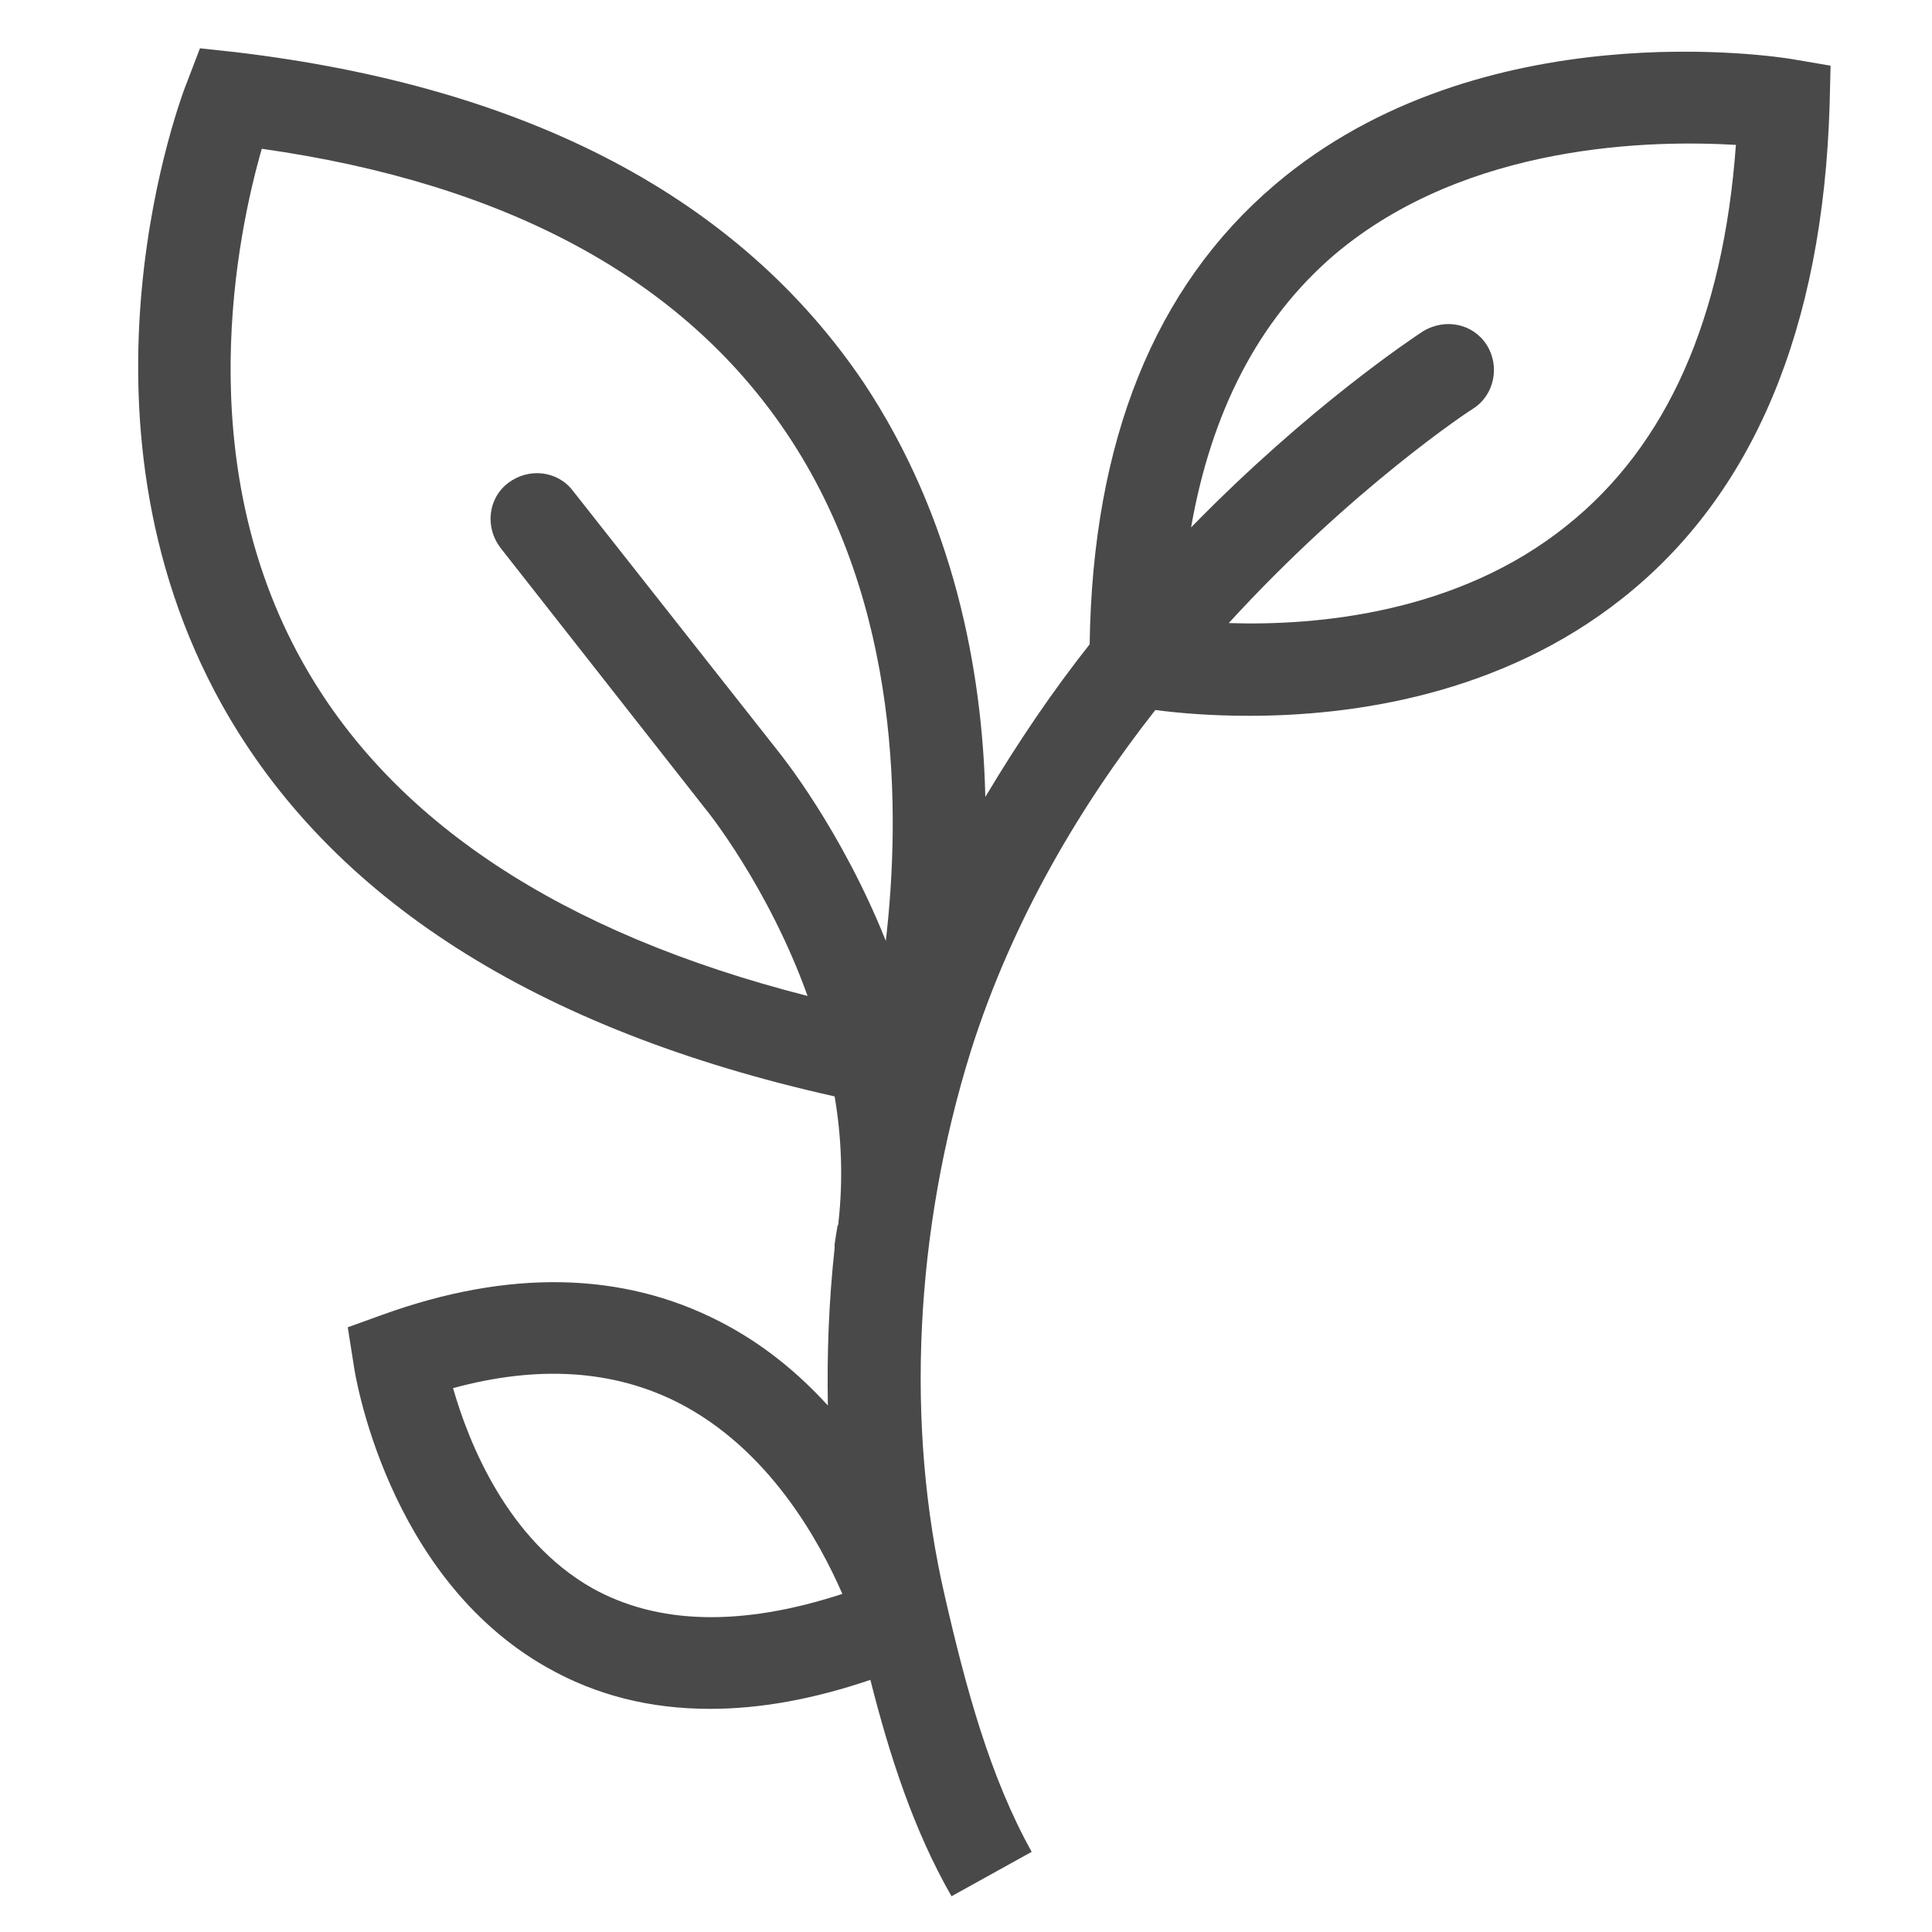 <?xml version="1.0" encoding="UTF-8"?> <!-- Generator: Adobe Illustrator 24.0.3, SVG Export Plug-In . SVG Version: 6.00 Build 0) --> <svg xmlns="http://www.w3.org/2000/svg" xmlns:xlink="http://www.w3.org/1999/xlink" id="Calque_1" x="0px" y="0px" viewBox="0 0 200 200" style="enable-background:new 0 0 200 200;" xml:space="preserve"> <style type="text/css"> .st0{display:none;} .st1{display:inline;} .st2{fill:#C9AD94;} .st3{fill:#FFFFFF;} .st4{fill:#494949;} </style> <g id="Calque_1_1_" class="st0"> <g class="st1"> <circle id="XMLID_2_" class="st2" cx="100" cy="100" r="99"></circle> <g> <g> <path class="st3" d="M71.2,77.3c-0.6,0.5-0.8,1.4-0.5,2.2c0.4,1,1.6,1.5,2.6,1.1c0.3-0.1,26.4-10.6,53.5,0 c0.2,0.1,0.5,0.1,0.7,0.1c0.8,0,1.5-0.5,1.8-1.2c0.4-1-0.1-2.1-1.1-2.5h-0.1l2.6-5.9c0.4-1,0-2.1-1-2.6c-1-0.4-2.1,0-2.6,1 l-2.7,6.2c-3.1-1-6.2-1.8-9.2-2.4l1.3-6.8c0.2-1.1-0.5-2.1-1.6-2.3c-1.1-0.2-2.1,0.5-2.3,1.6l-1.3,6.9c-3.2-0.4-6.4-0.7-9.4-0.7 v-6.4c0-1.1-0.9-2-2-2s-2,0.9-2,2V72c-3.7,0.1-7.1,0.5-10.2,0.9l-1.3-7.2c-0.2-1.1-1.2-1.8-2.3-1.6c-1.1,0.2-1.8,1.2-1.6,2.3 l1.3,7.1c-3.9,0.8-7,1.7-9.2,2.4l-2.8-6.5c-0.4-1-1.6-1.5-2.6-1c-1,0.4-1.5,1.6-1,2.6L71.2,77.3z"></path> <path class="st3" d="M100.7,44.1c-30,0-54.5,24.4-54.5,54.5S70.7,153,100.7,153s54.5-24.4,54.5-54.5S130.7,44.1,100.7,44.1z M55.2,109.5c-0.7-2.8-1.1-5.7-1.2-8.7c0-0.6,0-1.2-0.1-1.8c0-0.1,0-0.3,0-0.4l0,0c0-0.1,0-0.2,0-0.3c0-3.8,0.5-7.4,1.3-10.9 h0.1c5.1-20.4,23.5-35.5,45.4-35.5s40.4,15.2,45.4,35.5h0.1c0.7,2.8,1.1,5.7,1.2,8.7c0,0.6,0,1.2,0.1,1.8c0,0.1,0,0.3,0,0.4l0,0 c0,0.1,0,0.2,0,0.3c0,3.8-0.5,7.4-1.3,10.9h-0.1h-40.8l12.6-22.2l0.4-4.2c0.1-0.2,0-0.5-0.2-0.6s-0.4-0.1-0.6,0.1l-3.9,2.9 l-15.1,24.1H87.7h-4.2H55.2V109.5z M100.7,145.1c-19.4,0-36-11.8-43.1-28.6h86.2l0,0l0,0C136.7,133.2,120.1,145.1,100.7,145.1z"></path> </g> <path class="st3" d="M110.8,132.5H90.6c-2,0-3.5-1.6-3.5-3.5l0,0c0-2,1.6-3.5,3.5-3.5h20.2c2,0,3.5,1.6,3.5,3.5l0,0 C114.3,130.9,112.8,132.5,110.8,132.5z"></path> </g> </g> </g> <g id="Calque_2_1_" class="st0"> <g class="st1"> <circle id="XMLID_62_" class="st2" cx="100" cy="100" r="99"></circle> <path class="st3" d="M157.8,79.4L101.6,39c-1.3-0.9-2.9-0.9-4.2,0L41.2,79.4c-1.3,0.9-1.8,2.5-1.3,4s1.9,2.5,3.4,2.5h13.9V142 c0,2,1.6,3.6,3.6,3.6h41.6v-3.2c0-0.1,0-0.3,0-0.4v-17.7c14.5-1.6,14.7-15.4,14.7-15.6V91.2h-7.6V78.6c0-1.4-1.1-2.5-2.5-2.5 s-2.5,1.1-2.5,2.5v12.7H94.4V78.6c0-1.4-1.1-2.5-2.5-2.5s-2.5,1.1-2.5,2.5v12.7h-7.6v17.6c0,0.1,0.2,14,14.7,15.6v14.1H64.3V82.4 c0-2-1.6-3.6-3.6-3.6h-6.3l45.1-32.4l45.1,32.4h-7.3c-2,0-3.6,1.6-3.6,3.6v56.1h-23.9v7.2h27.5c2,0,3.6-1.6,3.6-3.6V86h14.8 c1.6,0,2.9-1,3.4-2.5C159.6,82,159,80.4,157.8,79.4z M86.8,108.8V96.2h25.3v12.6c0,1.1-0.5,10.8-12.6,10.8 C87.3,119.6,86.8,109.9,86.8,108.8z"></path> </g> </g> <path class="st4" d="M90.1,173.9c2,7.9,4.5,15.6,8.4,22.4l8.3-4.6c-4.3-7.7-6.8-16.9-9-26.5c-4.1-17.7-3.1-37.8,2.7-56.4 c4.3-13.6,11.4-25.5,19.1-35.3c2.3,0.3,5.6,0.6,9.7,0.6c10.6,0,26-2.1,38.7-12.2c13.5-10.7,20.7-27.9,21.4-51l0.1-4.1l-4.1-0.7 c-1.3-0.2-32.1-5.1-53.4,13c-12.5,10.6-18.9,26.6-19.2,47.6c-3.8,4.8-7.4,10.1-10.8,15.8c-0.3-13.2-3.3-28.9-12.6-42.9 C76.5,20.5,54.7,9,24.4,5.4L20.7,5l-1.3,3.4C18.8,9.8,6.2,42.9,23,73c11.2,20,32.5,33.6,63.4,40.5c0.7,4.1,0.9,8.5,0.4,13 c0,0.1,0,0.3-0.1,0.4c-0.1,0.6-0.2,1.2-0.3,1.9c0,0.1,0,0.3,0,0.4c-0.6,5.5-0.8,10.9-0.7,16.3c-3-3.3-6.7-6.4-11.2-8.7 c-10.1-5.2-21.9-5.4-34.9-0.7l-3.6,1.3l0.6,3.8c0.1,0.9,3.4,22,20,31.4c5.1,2.9,10.7,4.3,16.9,4.3C78.7,176.9,84.2,175.9,90.1,173.9 z M138.1,26.4c13.8-11.7,33.2-11.9,41.6-11.4c-1.3,17.9-7.1,31.1-17.5,39.4c-11.3,9.1-25.9,10.4-35,10.1 c12.9-14.1,25.1-22.1,25.3-22.2c2.2-1.4,2.8-4.4,1.4-6.6c-1.4-2.2-4.3-2.8-6.6-1.4c-0.9,0.6-11.7,7.7-24,20.3 C125.4,42.6,130.3,33.1,138.1,26.4z M80.5,77.7L59.3,50.8c-1.6-2.1-4.6-2.4-6.7-0.8c-2.1,1.6-2.4,4.6-0.8,6.7l21.2,27 c0.1,0.1,6.5,8,10.6,19.4c-25.5-6.5-43.1-18.1-52.3-34.6c-11.7-20.9-6.7-44.4-4.2-53.1C52.5,19,70.7,28.9,81.4,44.8 c12,17.8,11.8,39.6,10.3,52.6C87.1,85.9,80.9,78.2,80.5,77.7z M61.3,164.4c-8.8-5-12.8-15.1-14.4-20.7c8.8-2.4,16.6-1.9,23.3,1.5 c9.4,4.8,14.6,14.3,17,19.8C76.8,168.4,68.1,168.2,61.3,164.4z"></path> </svg> 
